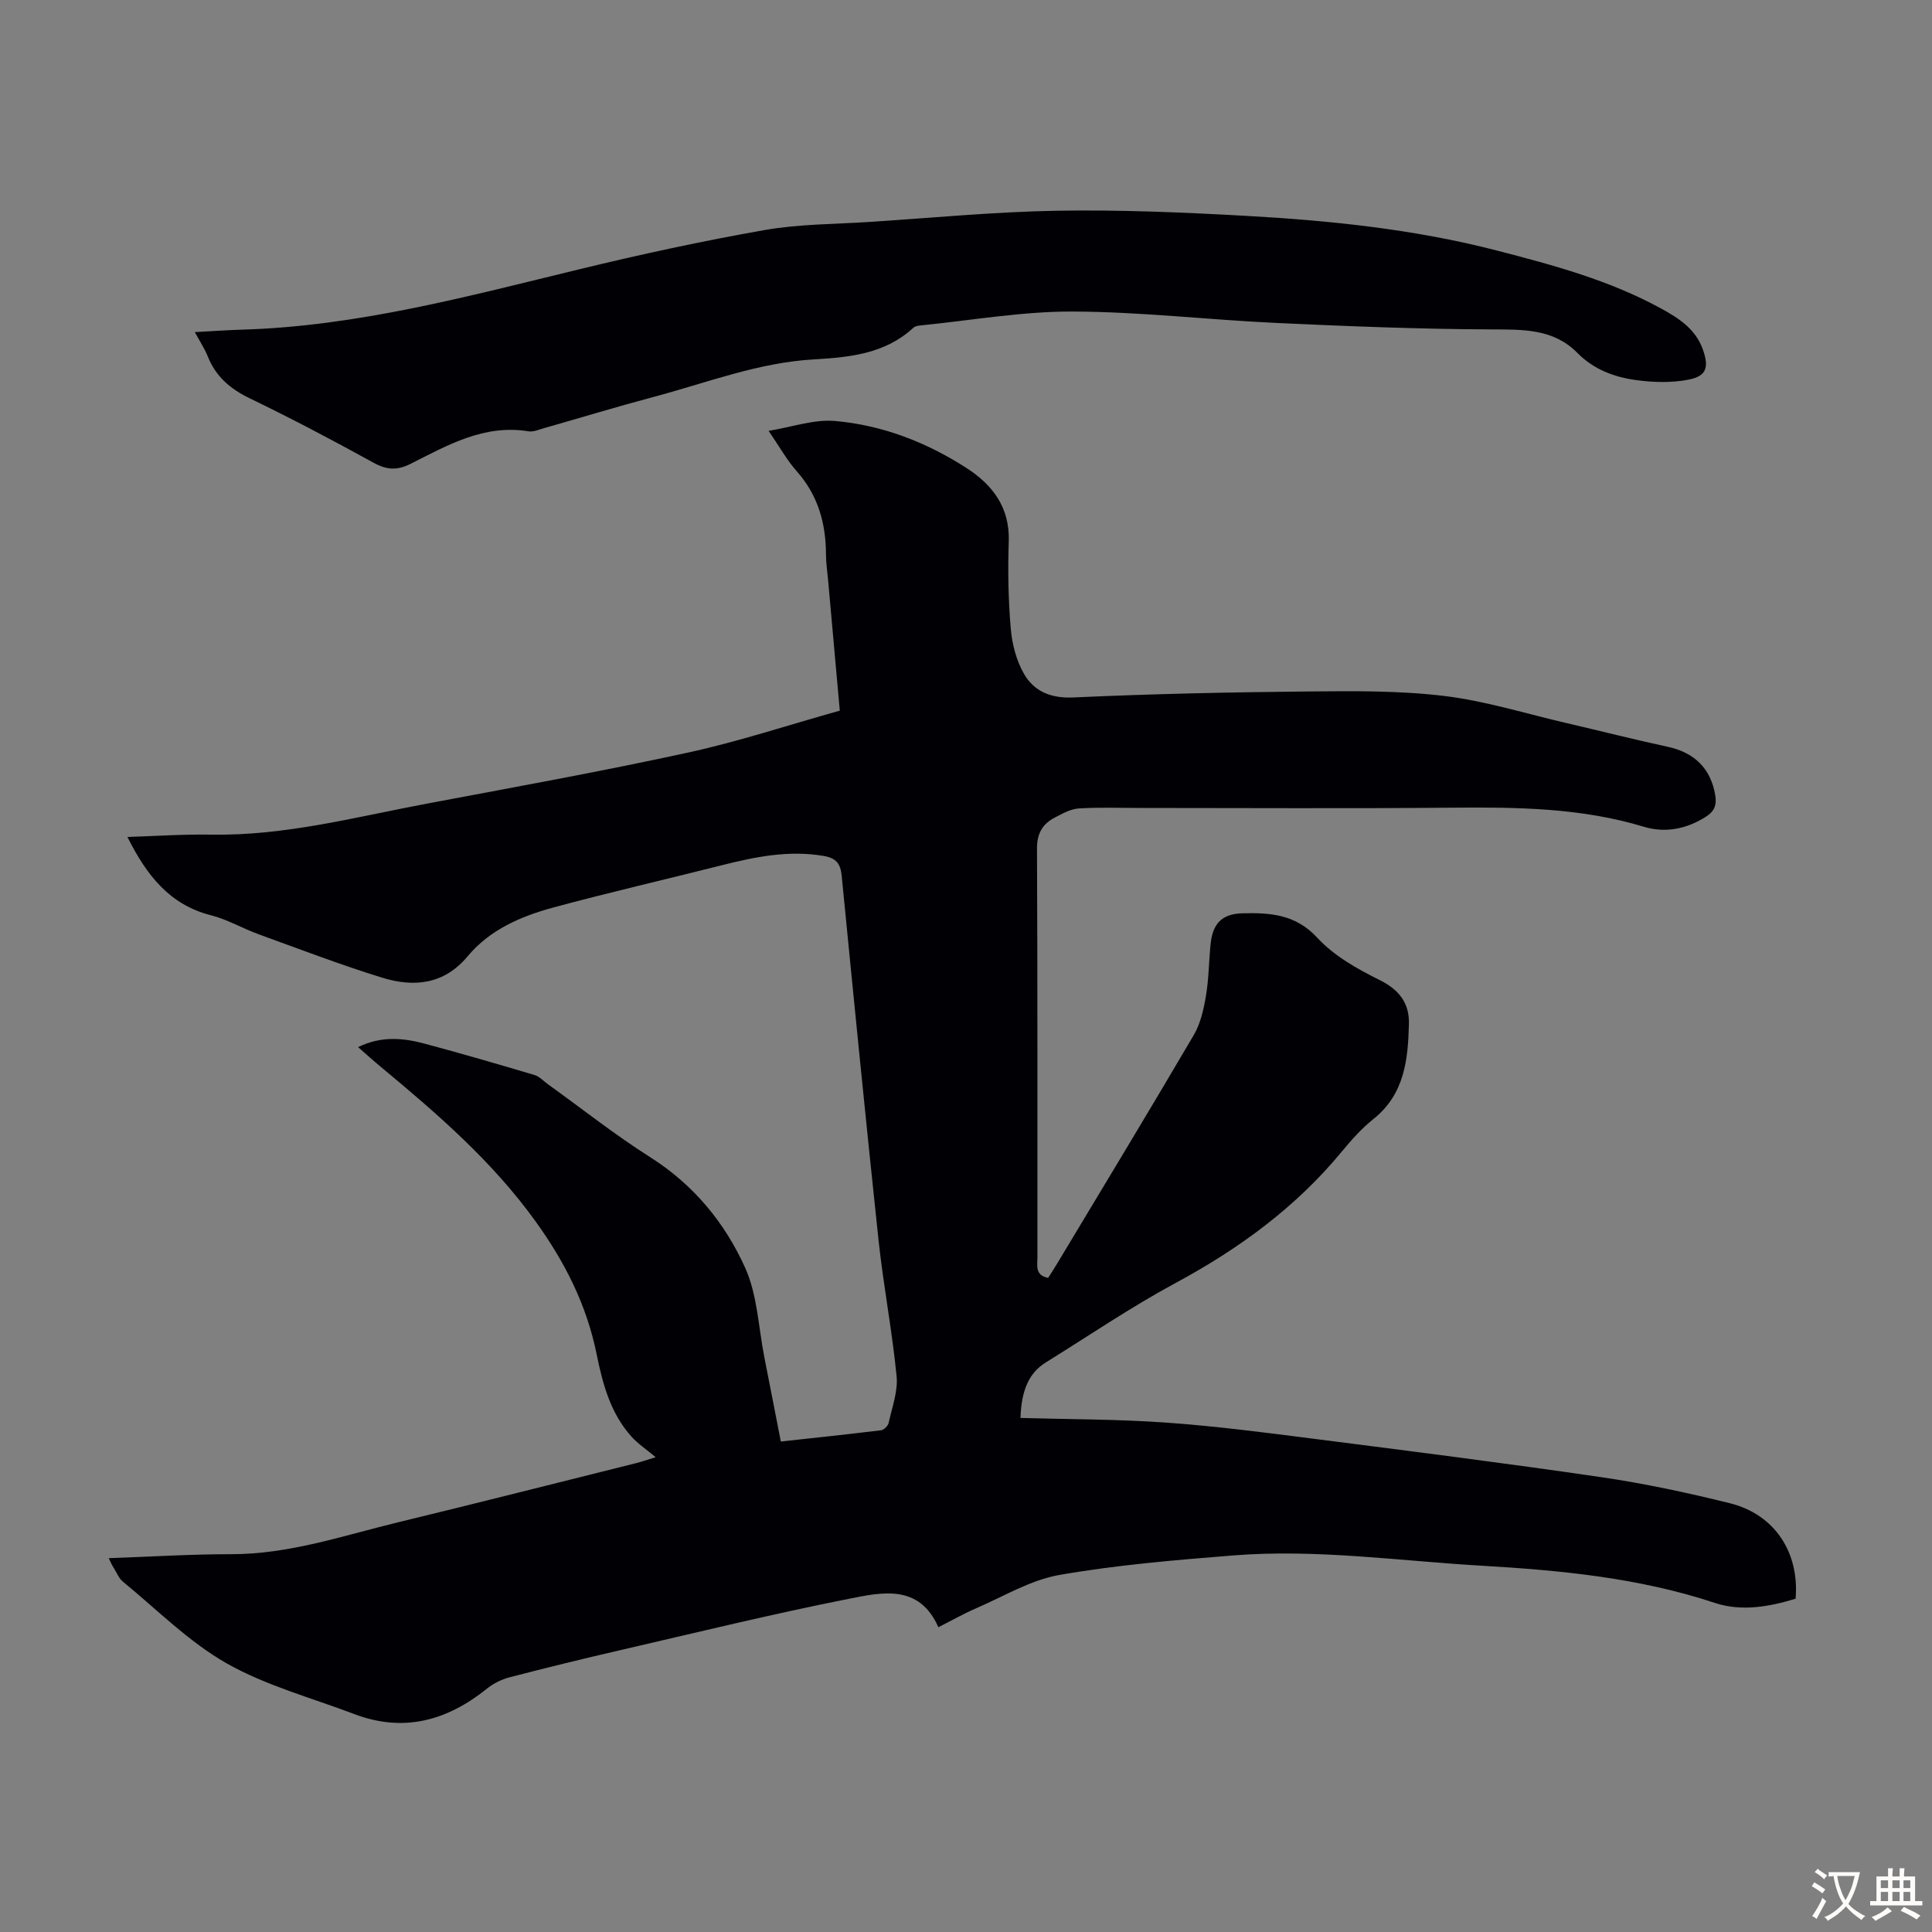 <svg enable-background="new 0 0 400 400" viewBox="0 0 400 400" xmlns="http://www.w3.org/2000/svg"><rect x="0" y="0" width="400" height="400" fill="#808080" stroke="none"/><path d="m22.51 322.6c8.73-.3 17.06-.83 25.4-.82 11.94.01 23.08-3.83 34.45-6.59 16.51-4 32.97-8.18 49.45-12.29.94-.24 1.86-.56 3.94-1.2-2.02-1.7-3.7-2.8-4.99-4.24-4.36-4.84-5.98-10.91-7.23-17.07-2.05-10.14-6.49-18.95-12.58-27.42-9.02-12.56-20.46-22.41-32.16-32.13-1.53-1.27-3-2.6-4.65-4.04 4.72-2.33 9.25-1.93 13.71-.74 7.64 2.04 15.24 4.26 22.82 6.51 1 .3 1.83 1.22 2.72 1.87 7.07 5.08 13.91 10.51 21.25 15.16 8.95 5.67 15.41 13.53 19.62 22.84 2.56 5.65 2.76 12.37 4 18.62 1.13 5.69 2.22 11.38 3.4 17.39 7.05-.77 13.91-1.49 20.76-2.33.59-.07 1.42-.9 1.56-1.51.7-3.21 1.96-6.53 1.65-9.68-.92-9.43-2.73-18.76-3.74-28.18-2.68-25.14-5.16-50.3-7.63-75.45-.25-2.51-1.15-3.65-3.75-4.09-7.28-1.23-14.23.2-21.19 1.96-11.57 2.92-23.21 5.6-34.73 8.71-6.72 1.82-13.16 4.58-17.78 10.12-4.88 5.85-11.11 6.44-17.65 4.43-8.62-2.66-17.07-5.9-25.56-8.98-3.36-1.22-6.52-3.09-9.95-3.96-8.59-2.19-13.32-8.33-17.27-16.21 5.9-.18 11.63-.58 17.36-.48 15.27.27 29.9-3.65 44.71-6.43 18.01-3.39 36.06-6.65 53.97-10.55 10.54-2.3 20.84-5.72 31.45-8.69-.82-9.21-1.62-18.11-2.42-27-.16-1.78-.43-3.57-.44-5.35-.02-6.46-1.65-12.25-6.06-17.22-2.06-2.32-3.58-5.1-5.82-8.36 4.92-.8 9.42-2.42 13.75-2.04 9.79.86 18.93 4.39 27.21 9.73 5.42 3.49 8.99 8.16 8.76 15.19-.2 6.03-.1 12.1.42 18.1.28 3.22 1.17 6.66 2.78 9.41 2.11 3.6 5.56 5.02 10.21 4.81 16.19-.74 32.4-1.09 48.61-1.24 9.39-.09 18.86-.19 28.14.93 8.58 1.04 16.96 3.68 25.42 5.64 6.95 1.61 13.87 3.38 20.84 4.88 5.56 1.19 8.93 4.52 9.85 10.01.33 1.99-.12 3.32-1.92 4.47-4.03 2.57-8.45 3.42-12.86 2.08-12.95-3.92-26.18-4.07-39.52-3.95-21.6.2-43.2.06-64.8.06-4.23 0-8.47-.17-12.68.1-1.69.11-3.38 1.07-4.94 1.88-2.55 1.32-3.71 3.27-3.7 6.43.13 28.2.07 56.41.09 84.62 0 1.7-.55 3.73 2.22 4.26.62-.99 1.29-2 1.91-3.04 9.44-15.72 18.95-31.41 28.23-47.22 1.4-2.38 2.05-5.31 2.52-8.08.6-3.52.61-7.13.96-10.69.41-4.23 2.28-6.34 6.57-6.45 5.68-.14 11.02.15 15.55 5.08 3.43 3.73 8.26 6.44 12.9 8.74 4.09 2.03 6.16 4.83 6.05 9.09-.18 7.32-.88 14.51-7.31 19.65-2.43 1.94-4.56 4.32-6.55 6.73-9.53 11.57-21.3 20.16-34.45 27.25-9.22 4.97-17.92 10.9-26.84 16.43-3.47 2.15-5.08 5.68-5.27 11.51 10.04.29 20.1.25 30.11.96 10.25.73 20.46 2.05 30.66 3.36 19.85 2.53 39.71 5.05 59.52 7.95 8.94 1.31 17.82 3.21 26.59 5.39 9.26 2.31 14.41 10.17 13.6 19.77-5.49 1.67-11.22 2.69-16.74.86-15.67-5.19-31.84-6.74-48.17-7.69-17.19-1-34.33-3.51-51.58-2.13-12.02.96-24.1 1.97-35.95 4.04-5.98 1.05-11.56 4.46-17.27 6.92-2.55 1.1-4.98 2.49-7.77 3.9-3.97-9.01-11.71-7.24-18.55-5.88-15.88 3.15-31.62 7-47.41 10.65-7.62 1.76-15.22 3.62-22.79 5.59-1.66.43-3.35 1.26-4.68 2.33-8.27 6.66-17.28 9.18-27.53 5.28-8.87-3.37-18.25-5.87-26.41-10.5-7.83-4.45-14.41-11.13-21.47-16.91-.82-.67-1.27-1.83-1.85-2.78-.38-.54-.62-1.14-1.08-2.08z" fill="#010105"/><path d="m40.34 68.76c3.6-.19 6.68-.42 9.76-.51 23.9-.7 46.8-6.92 69.84-12.5 12.7-3.08 25.5-5.86 38.37-8.12 7.12-1.25 14.47-1.21 21.72-1.68 12.95-.84 25.89-2.1 38.85-2.32s25.95.33 38.9 1.05c17.54.97 35.01 2.77 52.09 7.18 11.7 3.02 23.35 6.16 34.05 12.02 3.68 2.01 7.14 4.25 8.64 8.48 1.3 3.69.78 5.51-2.96 6.24-3.49.69-7.26.58-10.82.1-4.54-.61-8.8-2.18-12.22-5.65-4.94-5.02-11.25-4.82-17.79-4.85-14.86-.06-29.72-.65-44.57-1.34-14.07-.65-28.12-2.32-42.19-2.36-10.44-.03-20.9 1.83-31.34 2.87-.54.05-1.2.15-1.57.49-5.86 5.41-13.18 6.12-20.63 6.55-11.52.66-22.23 4.87-33.22 7.79-7.56 2.01-15.04 4.29-22.57 6.43-1.07.3-2.23.84-3.26.67-9.18-1.5-16.74 2.86-24.39 6.72-2.79 1.41-4.95 1.3-7.7-.22-8.41-4.64-16.93-9.13-25.58-13.31-4.04-1.95-7.05-4.49-8.72-8.67-.65-1.62-1.63-3.1-2.69-5.06z" fill="#010105"/><g fill="#fcfbfa"><path d="m377.9 391.2c-.2.3-.4.5-.6.8-.7-.6-1.4-1-2.2-1.5.2-.3.4-.5.5-.8.6.4 1.4.8 2.3 1.5zm-1.8 6.1c-.2-.2-.5-.4-.9-.6.4-.6.8-1.2 1.2-1.9s.7-1.3.9-1.9c.3.3.5.5.8.7-.7 1.3-1.4 2.6-2 3.7zm2.2-9c-.3.3-.5.5-.6.8-.6-.6-1.3-1.1-2-1.5.3-.3.5-.5.6-.7.6.5 1.3.9 2 1.4zm.3.2v-.9h2 4.5c-.3 1.3-.6 2.5-1 3.6s-.9 2.1-1.4 3c.4.5 1 1 1.6 1.4s1.2.8 1.9 1.1c-.3.2-.5.4-.8.8-.4-.3-1-.7-1.6-1.2s-1.2-1.1-1.6-1.6c-.5.6-1.1 1.1-1.7 1.6s-1.4.9-2.1 1.4c-.1-.3-.3-.5-.7-.8.6-.2 1.2-.5 1.9-1s1.4-1.1 2-1.8c-.5-.8-.9-1.6-1.2-2.5s-.6-2-.8-3.2c-.4.1-.7.1-1 .1zm2.5 2.7c.3 1 .7 1.7 1 2.2.3-.5.6-1.1 1-2s.6-1.9.9-3h-3.2-.4c.1.9.3 1.8.7 2.8z"/><path d="m396.5 388.5v1.5 3.6h1.5v.9c-.4 0-1 0-1.7 0h-7.9c-.5 0-.9 0-1.2 0v-.9h1.3v-3.5c0-.7 0-1.2 0-1.6h2.4c0-.8 0-1.4 0-1.7h1c0 .3-.1.8-.1 1.7h1.5c0-.8 0-1.4 0-1.7h1c0 .3-.1.9-.1 1.7zm-8.2 9.2c-.2-.3-.5-.5-.8-.8.8-.3 1.4-.6 1.9-.9s1-.7 1.4-1.1c.3.3.6.5.9.8-1.6 1-2.8 1.6-3.4 2zm2.6-6.8v-1.6h-1.5v1.6zm0 2.7v-1.9h-1.5v1.9zm2.4-2.7v-1.6h-1.5v1.6zm0 2.7v-1.9h-1.5v1.9zm.2 2 .7-.8c.4.2.9.5 1.6.8s1.3.7 1.8 1c-.3.3-.5.5-.8.8-.4-.3-1.5-1-3.3-1.8zm2-4.7v-1.6h-1.4v1.6zm0 2.7v-1.9h-1.4v1.9z"/></g></svg>